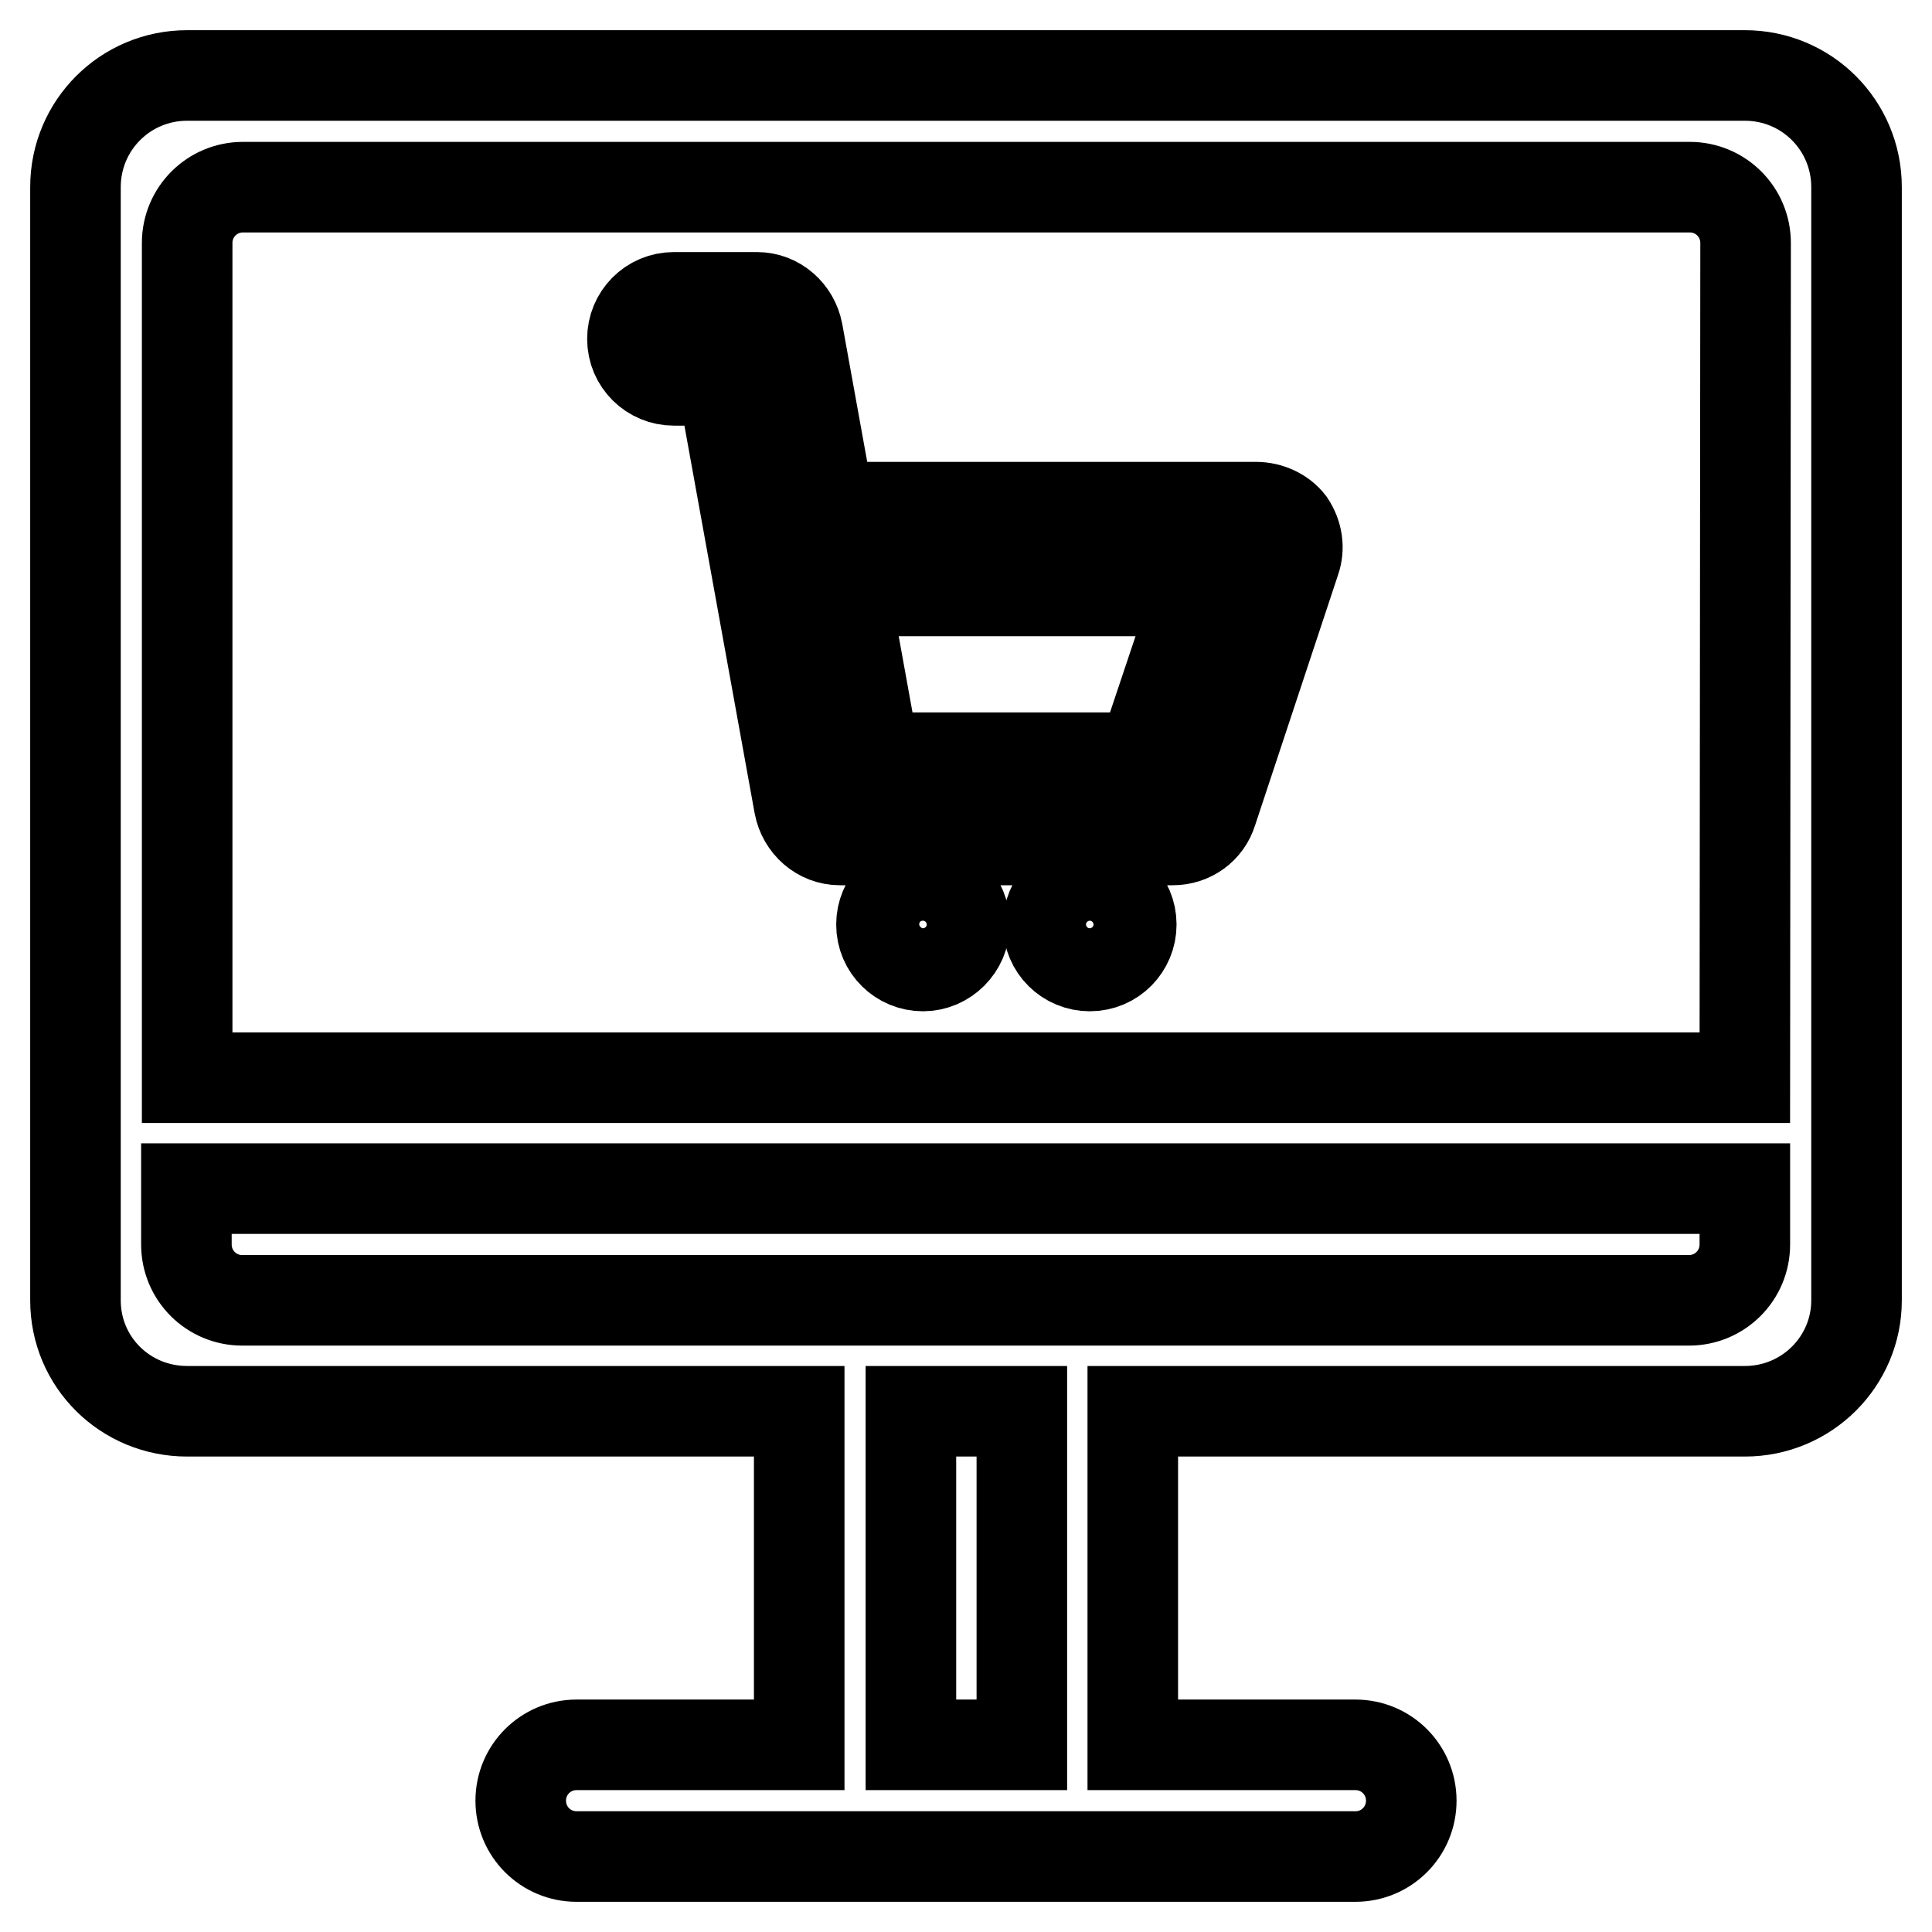 <?xml version="1.0" encoding="utf-8"?>
<!-- Svg Vector Icons : http://www.onlinewebfonts.com/icon -->
<!DOCTYPE svg PUBLIC "-//W3C//DTD SVG 1.1//EN" "http://www.w3.org/Graphics/SVG/1.1/DTD/svg11.dtd">
<svg version="1.1" xmlns="http://www.w3.org/2000/svg" xmlns:xlink="http://www.w3.org/1999/xlink" x="0px" y="0px" viewBox="0 0 256 256" enable-background="new 0 0 256 256" xml:space="preserve">
<g><g><path stroke-width="12" fill-opacity="0" stroke="#000000"  d="M231.2,10H24.8C16.6,10,10,16.6,10,24.8v147.5c0,8.2,6.6,14.7,14.8,14.7h81.1v44.2H76.4c-4.1,0-7.4,3.3-7.4,7.4c0,4.1,3.3,7.4,7.4,7.4h103.2c4.1,0,7.4-3.3,7.4-7.4c0-4.1-3.3-7.4-7.4-7.4h-29.5V187h81.1c8.2,0,14.8-6.6,14.8-14.7V24.8C246,16.6,239.4,10,231.2,10z M135.4,231.2h-14.7V187h14.7V231.2z M231.2,164.9c0,4.1-3.3,7.4-7.4,7.4H32.1c-4.1,0-7.4-3.3-7.4-7.4v-7.4h206.5V164.9L231.2,164.9z M231.2,142.8H24.8V32.2c0-4.1,3.3-7.4,7.4-7.4h191.7c4.1,0,7.4,3.3,7.4,7.4L231.2,142.8L231.2,142.8z M166.4,67.2h-56.5L105.7,44c-0.5-2.6-2.7-4.6-5.4-4.6h-11c-3.1,0-5.5,2.5-5.5,5.5c0,3.1,2.5,5.5,5.5,5.5h6.4l10.2,56.3c0.5,2.6,2.7,4.6,5.4,4.6h44.1c2.4,0,4.5-1.5,5.2-3.8l11-33.2c0.6-1.7,0.3-3.5-0.7-5C169.9,68,168.2,67.2,166.4,67.2z M151.4,100.4h-35.5l-4-22.1h46.9L151.4,100.4z M144.4,117c-3.1,0-5.5,2.5-5.5,5.5c0,3.1,2.5,5.5,5.5,5.5c3.1,0,5.5-2.5,5.5-5.5C149.9,119.4,147.4,117,144.4,117z M122.3,117c-3.1,0-5.5,2.5-5.5,5.5c0,3.1,2.5,5.5,5.5,5.5s5.5-2.5,5.5-5.5C127.8,119.4,125.4,117,122.3,117z"/></g></g>
</svg>
